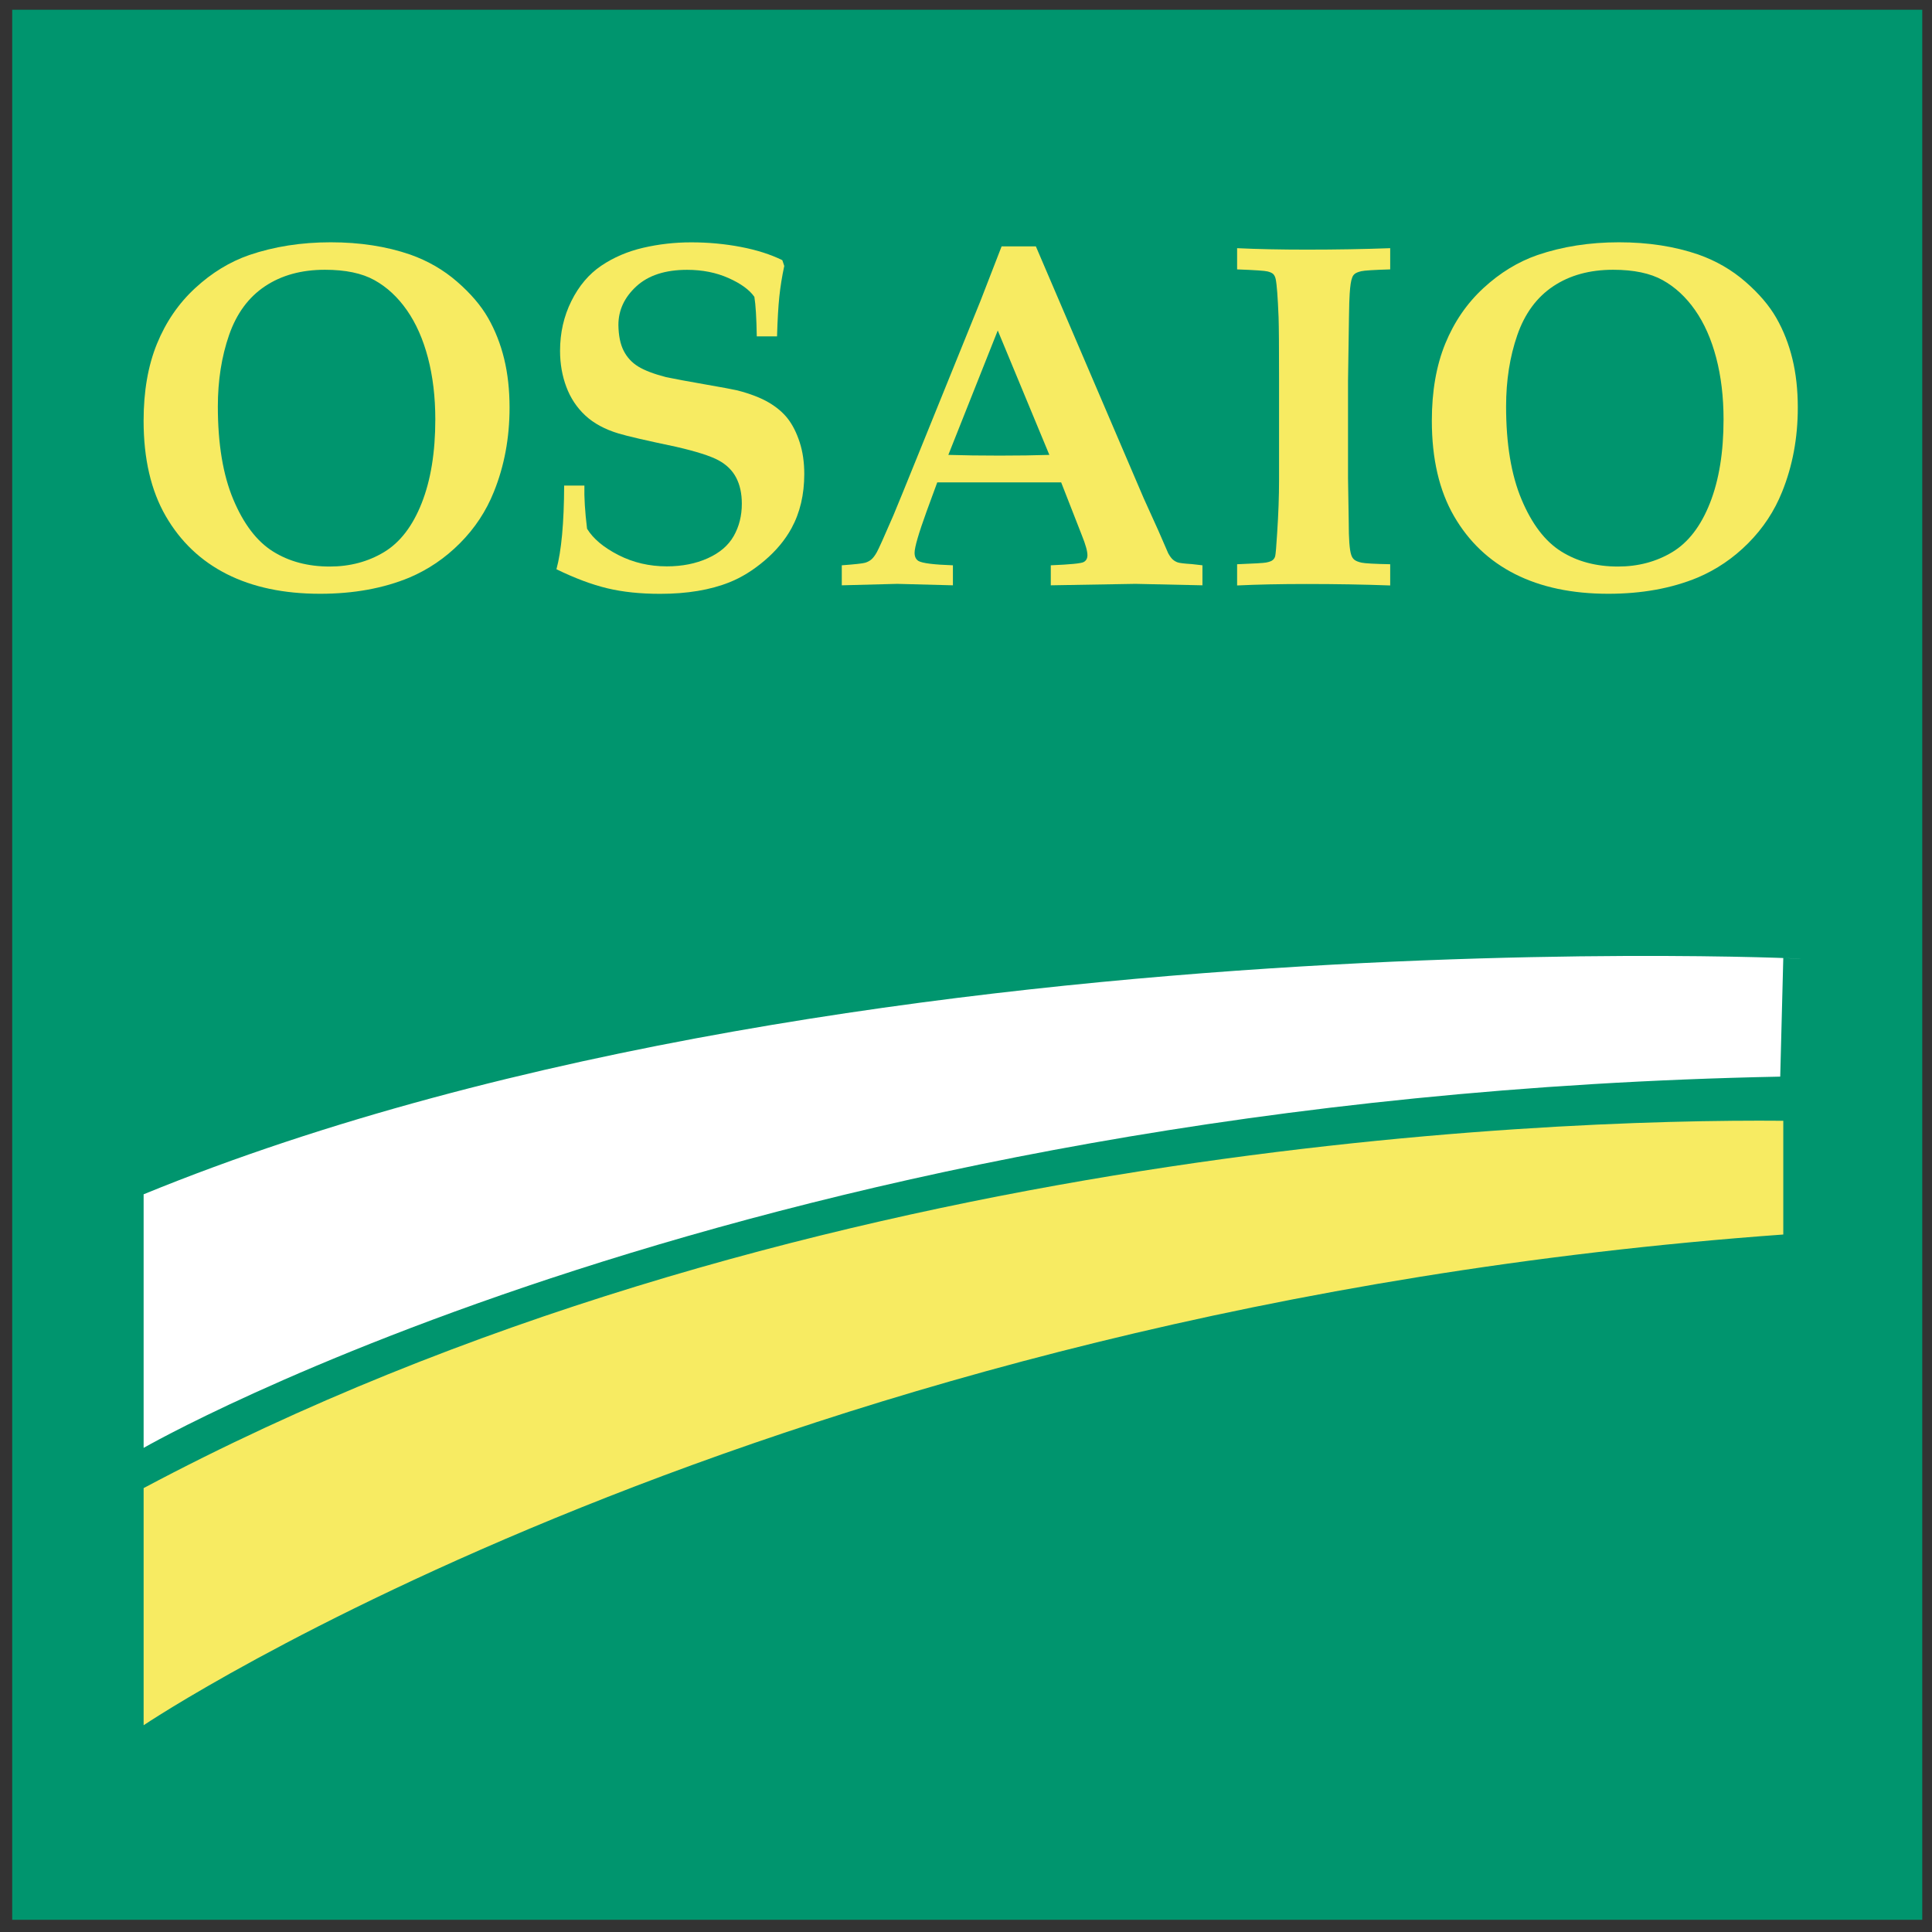 <?xml version="1.0" encoding="UTF-8" standalone="no"?>
<svg
   xmlns:dc="http://purl.org/dc/elements/1.1/"
   xmlns:cc="http://creativecommons.org/ns#"
   xmlns:rdf="http://www.w3.org/1999/02/22-rdf-syntax-ns#"
   xmlns:svg="http://www.w3.org/2000/svg"
   xmlns="http://www.w3.org/2000/svg"
   id="svg897"
   version="1.1"
   viewBox="0 0 75.8 75.8"
   height="75.8mm"
   width="75.8mm">
  <rect x="0" y="0" width="75.8" height="75.8" fill="#333333" stroke="none"/>
  <defs
     id="defs891" />
  <g
     transform="translate(0,-221.2)"
     id="layer1">
    <path
       id="path12"
       style="fill:#00956e;fill-opacity:1;fill-rule:nonzero;stroke:none;stroke-width:0.353"
       d="M 75.418,296.521 H 0.479 V 221.582 H 75.418 Z" />
    <g
       style="opacity:1;fill:#f7eb62;fill-opacity:1"
       transform="matrix(0.353,0,0,-0.353,8.547,237.147)"
       id="g22">
      <path
         id="path24"
         style="fill:#f7eb62;fill-opacity:1;fill-rule:nonzero;stroke:none"
         d="m 0,0 c 0,-4.162 0.572,-7.605 1.715,-10.329 1.143,-2.725 2.608,-4.65 4.394,-5.775 1.787,-1.125 3.894,-1.688 6.324,-1.688 2.251,0 4.265,0.536 6.042,1.607 1.777,1.073 3.171,2.885 4.18,5.44 1.009,2.555 1.514,5.654 1.514,9.298 0,2.501 -0.273,4.787 -0.817,6.859 -0.545,2.072 -1.327,3.836 -2.345,5.292 -1.018,1.456 -2.219,2.568 -3.604,3.336 -1.384,0.769 -3.219,1.152 -5.506,1.152 -2.608,0 -4.828,-0.612 -6.658,-1.835 C 3.407,12.134 2.077,10.325 1.246,7.932 0.416,5.537 0,2.894 0,0 m -8.252,-1.581 c 0,3.269 0.495,6.118 1.486,8.548 0.992,2.429 2.408,4.492 4.247,6.189 1.84,1.698 3.841,2.921 6.002,3.671 2.769,0.946 5.788,1.42 9.057,1.42 3.251,0 6.199,-0.455 8.842,-1.366 1.965,-0.697 3.702,-1.701 5.212,-3.015 1.51,-1.312 2.657,-2.657 3.443,-4.032 0.786,-1.376 1.38,-2.886 1.782,-4.528 0.402,-1.644 0.603,-3.457 0.603,-5.44 0,-3.358 -0.581,-6.475 -1.742,-9.351 -0.857,-2.144 -2.112,-4.046 -3.764,-5.707 -1.653,-1.662 -3.533,-2.94 -5.641,-3.832 -2.894,-1.197 -6.198,-1.795 -9.914,-1.795 -4.019,0 -7.471,0.727 -10.356,2.183 -2.885,1.456 -5.149,3.604 -6.793,6.445 -1.643,2.839 -2.464,6.377 -2.464,10.61" />
    </g>
    <g
       transform="matrix(0.353,0,0,-0.353,30.486,234.397)"
       id="g26">
      <path
         id="path28"
         style="fill:#f7eb62;fill-opacity:1;fill-rule:nonzero;stroke:none"
         d="m 0,0 h -2.251 c -0.036,2.072 -0.125,3.537 -0.268,4.395 -0.554,0.786 -1.514,1.482 -2.88,2.089 -1.367,0.608 -2.898,0.912 -4.596,0.912 -2.429,0 -4.309,-0.613 -5.64,-1.835 -1.331,-1.224 -1.996,-2.658 -1.996,-4.301 0.018,-1.179 0.214,-2.135 0.589,-2.867 0.375,-0.733 0.912,-1.313 1.608,-1.742 0.697,-0.428 1.724,-0.822 3.081,-1.179 1.037,-0.214 2.479,-0.483 4.328,-0.804 1.849,-0.321 3.05,-0.545 3.604,-0.67 1.447,-0.375 2.616,-0.826 3.51,-1.352 0.893,-0.528 1.603,-1.135 2.13,-1.823 0.527,-0.687 0.96,-1.554 1.3,-2.599 0.339,-1.045 0.509,-2.22 0.509,-3.524 0,-2.286 -0.474,-4.296 -1.42,-6.028 -0.715,-1.305 -1.706,-2.497 -2.975,-3.577 -1.268,-1.081 -2.572,-1.89 -3.912,-2.425 -2.143,-0.857 -4.716,-1.286 -7.717,-1.286 -2.197,0 -4.153,0.205 -5.868,0.616 -1.715,0.41 -3.599,1.116 -5.653,2.116 0.553,2.037 0.839,5.136 0.857,9.298 h 2.251 c -0.036,-1.286 0.062,-2.885 0.295,-4.796 0.678,-1.107 1.839,-2.081 3.483,-2.921 1.643,-0.84 3.439,-1.259 5.386,-1.259 1.697,0 3.21,0.299 4.541,0.898 1.331,0.598 2.296,1.424 2.894,2.478 0.599,1.054 0.898,2.251 0.898,3.59 0,1.126 -0.21,2.091 -0.63,2.895 -0.419,0.804 -1.076,1.446 -1.969,1.929 -0.894,0.482 -2.465,0.982 -4.716,1.501 -3.233,0.678 -5.359,1.169 -6.377,1.473 -1.537,0.464 -2.773,1.134 -3.711,2.01 -0.938,0.875 -1.64,1.934 -2.103,3.175 -0.465,1.241 -0.697,2.576 -0.697,4.006 0,2.001 0.419,3.844 1.259,5.533 0.839,1.688 1.947,2.996 3.323,3.926 1.375,0.928 2.929,1.593 4.662,1.996 1.732,0.401 3.51,0.602 5.332,0.602 1.893,0 3.729,-0.17 5.506,-0.509 C -2.255,9.602 -0.715,9.11 0.589,8.468 L 0.804,7.824 C 0.554,6.663 0.371,5.524 0.254,4.408 0.138,3.292 0.054,1.822 0,0" />
    </g>
    <g
       transform="matrix(0.353,0,0,-0.353,37.207,239.047)"
       id="g30">
      <path
         id="path32"
         style="fill:#f7eb62;fill-opacity:1;fill-rule:nonzero;stroke:none"
         d="m 0,0 c 1.679,-0.054 3.582,-0.08 5.708,-0.08 2.053,0 3.894,0.026 5.519,0.08 L 5.493,13.826 Z m -11.843,-14.496 v 2.224 c 1.447,0.107 2.308,0.201 2.585,0.281 0.277,0.081 0.514,0.206 0.711,0.376 0.196,0.169 0.397,0.437 0.602,0.803 0.205,0.366 0.818,1.728 1.836,4.086 0.464,1.108 1.357,3.296 2.679,6.565 l 6.994,17.256 2.358,6.083 h 3.805 l 11.977,-27.974 1.661,-3.671 1.072,-2.466 c 0.178,-0.321 0.348,-0.553 0.509,-0.696 0.161,-0.143 0.344,-0.251 0.549,-0.321 0.206,-0.072 0.728,-0.135 1.568,-0.188 0.268,-0.036 0.66,-0.081 1.179,-0.134 v -2.224 l -7.45,0.161 -9.405,-0.161 v 2.224 c 2.161,0.089 3.381,0.209 3.658,0.362 0.277,0.151 0.415,0.406 0.415,0.764 0,0.446 -0.206,1.178 -0.616,2.197 L 12.54,-3.055 H -1.232 l -1.18,-3.216 c -0.893,-2.464 -1.339,-4 -1.339,-4.608 0,-0.429 0.143,-0.732 0.428,-0.911 0.429,-0.25 1.706,-0.411 3.832,-0.482 v -2.224 l -6.19,0.161 z" />
    </g>
    <g
       transform="matrix(0.353,0,0,-0.353,54.543,230.937)"
       id="g34">
      <path
         id="path36"
         style="fill:#f7eb62;fill-opacity:1;fill-rule:nonzero;stroke:none"
         d="M 0,0 V -2.358 C -1.804,-2.412 -2.876,-2.479 -3.215,-2.56 -3.555,-2.64 -3.796,-2.738 -3.938,-2.854 -4.082,-2.971 -4.18,-3.118 -4.233,-3.296 -4.358,-3.6 -4.447,-4.181 -4.501,-5.038 c -0.036,-0.465 -0.063,-1.34 -0.081,-2.626 -0.071,-4.394 -0.106,-6.761 -0.106,-7.101 v -10.797 l 0.08,-4.904 c 0,-1.84 0.088,-3.037 0.267,-3.591 0.071,-0.25 0.193,-0.442 0.362,-0.576 0.169,-0.134 0.438,-0.241 0.804,-0.321 0.366,-0.08 1.424,-0.139 3.175,-0.174 v -2.358 c -2.911,0.107 -6.02,0.161 -9.324,0.161 -2.876,0 -5.44,-0.054 -7.691,-0.161 v 2.358 c 1.858,0.07 2.93,0.134 3.216,0.188 0.375,0.07 0.63,0.169 0.764,0.294 0.134,0.125 0.219,0.268 0.254,0.428 0.053,0.215 0.125,1.055 0.215,2.52 0.142,2.143 0.213,4.126 0.213,5.948 v 11.2 c 0,3.555 -0.017,5.841 -0.052,6.86 -0.09,2.268 -0.198,3.688 -0.323,4.26 -0.053,0.232 -0.138,0.41 -0.253,0.535 -0.118,0.125 -0.332,0.229 -0.644,0.309 -0.313,0.08 -1.442,0.156 -3.39,0.228 V 0 c 2.251,-0.107 4.832,-0.161 7.744,-0.161 3.269,0 6.36,0.054 9.271,0.161" />
    </g>
    <g
       transform="matrix(0.353,0,0,-0.353,59.09,237.147)"
       id="g38">
      <path
         id="path40"
         style="fill:#f7eb62;fill-opacity:1;fill-rule:nonzero;stroke:none"
         d="m 0,0 c 0,-4.162 0.571,-7.605 1.715,-10.329 1.142,-2.725 2.607,-4.65 4.394,-5.775 1.787,-1.125 3.894,-1.688 6.324,-1.688 2.251,0 4.264,0.536 6.042,1.607 1.777,1.073 3.171,2.885 4.18,5.44 1.009,2.555 1.514,5.654 1.514,9.298 0,2.501 -0.273,4.787 -0.817,6.859 -0.545,2.072 -1.327,3.836 -2.345,5.292 -1.018,1.456 -2.22,2.568 -3.604,3.336 -1.384,0.769 -3.219,1.152 -5.507,1.152 -2.608,0 -4.827,-0.612 -6.658,-1.835 C 3.407,12.134 2.076,10.325 1.246,7.932 0.415,5.537 0,2.894 0,0 m -8.253,-1.581 c 0,3.269 0.496,6.118 1.487,8.548 0.992,2.429 2.408,4.492 4.247,6.189 1.84,1.698 3.84,2.921 6.002,3.671 2.769,0.946 5.788,1.42 9.057,1.42 3.251,0 6.198,-0.455 8.842,-1.366 1.965,-0.697 3.702,-1.701 5.212,-3.015 1.51,-1.312 2.657,-2.657 3.443,-4.032 0.786,-1.376 1.38,-2.886 1.781,-4.528 0.403,-1.644 0.604,-3.457 0.604,-5.44 0,-3.358 -0.581,-6.475 -1.742,-9.351 -0.858,-2.144 -2.113,-4.046 -3.765,-5.707 -1.652,-1.662 -3.532,-2.94 -5.64,-3.832 -2.894,-1.197 -6.199,-1.795 -9.914,-1.795 -4.019,0 -7.471,0.727 -10.356,2.183 -2.885,1.456 -5.15,3.604 -6.793,6.445 -1.644,2.839 -2.465,6.377 -2.465,10.61" />
    </g>
    <g
       transform="matrix(0.353,0,0,-0.353,5.635,279.584)"
       id="g42">
      <path
         id="path44"
         style="fill:#f7eb62;fill-opacity:1;fill-rule:nonzero;stroke:none"
         d="m 0,0 v -26.356 c 0,0 68.872,46.331 182.239,54.54 V 40.826 C 155.258,41.063 71.313,37.947 0,0" />
    </g>
    <g
       transform="matrix(0.353,0,0,-0.353,5.635,268.057)"
       id="g46">
      <path
         id="path48"
         style="fill:#ffffff;fill-opacity:1;fill-rule:nonzero;stroke:none"
         d="m 0,0 v -28.184 c 0,0 67.712,39.015 181.899,41.262 l 0.34,13.183 C 200.633,25.303 81.732,33.476 0,0" />
    </g>
  </g>
</svg>
